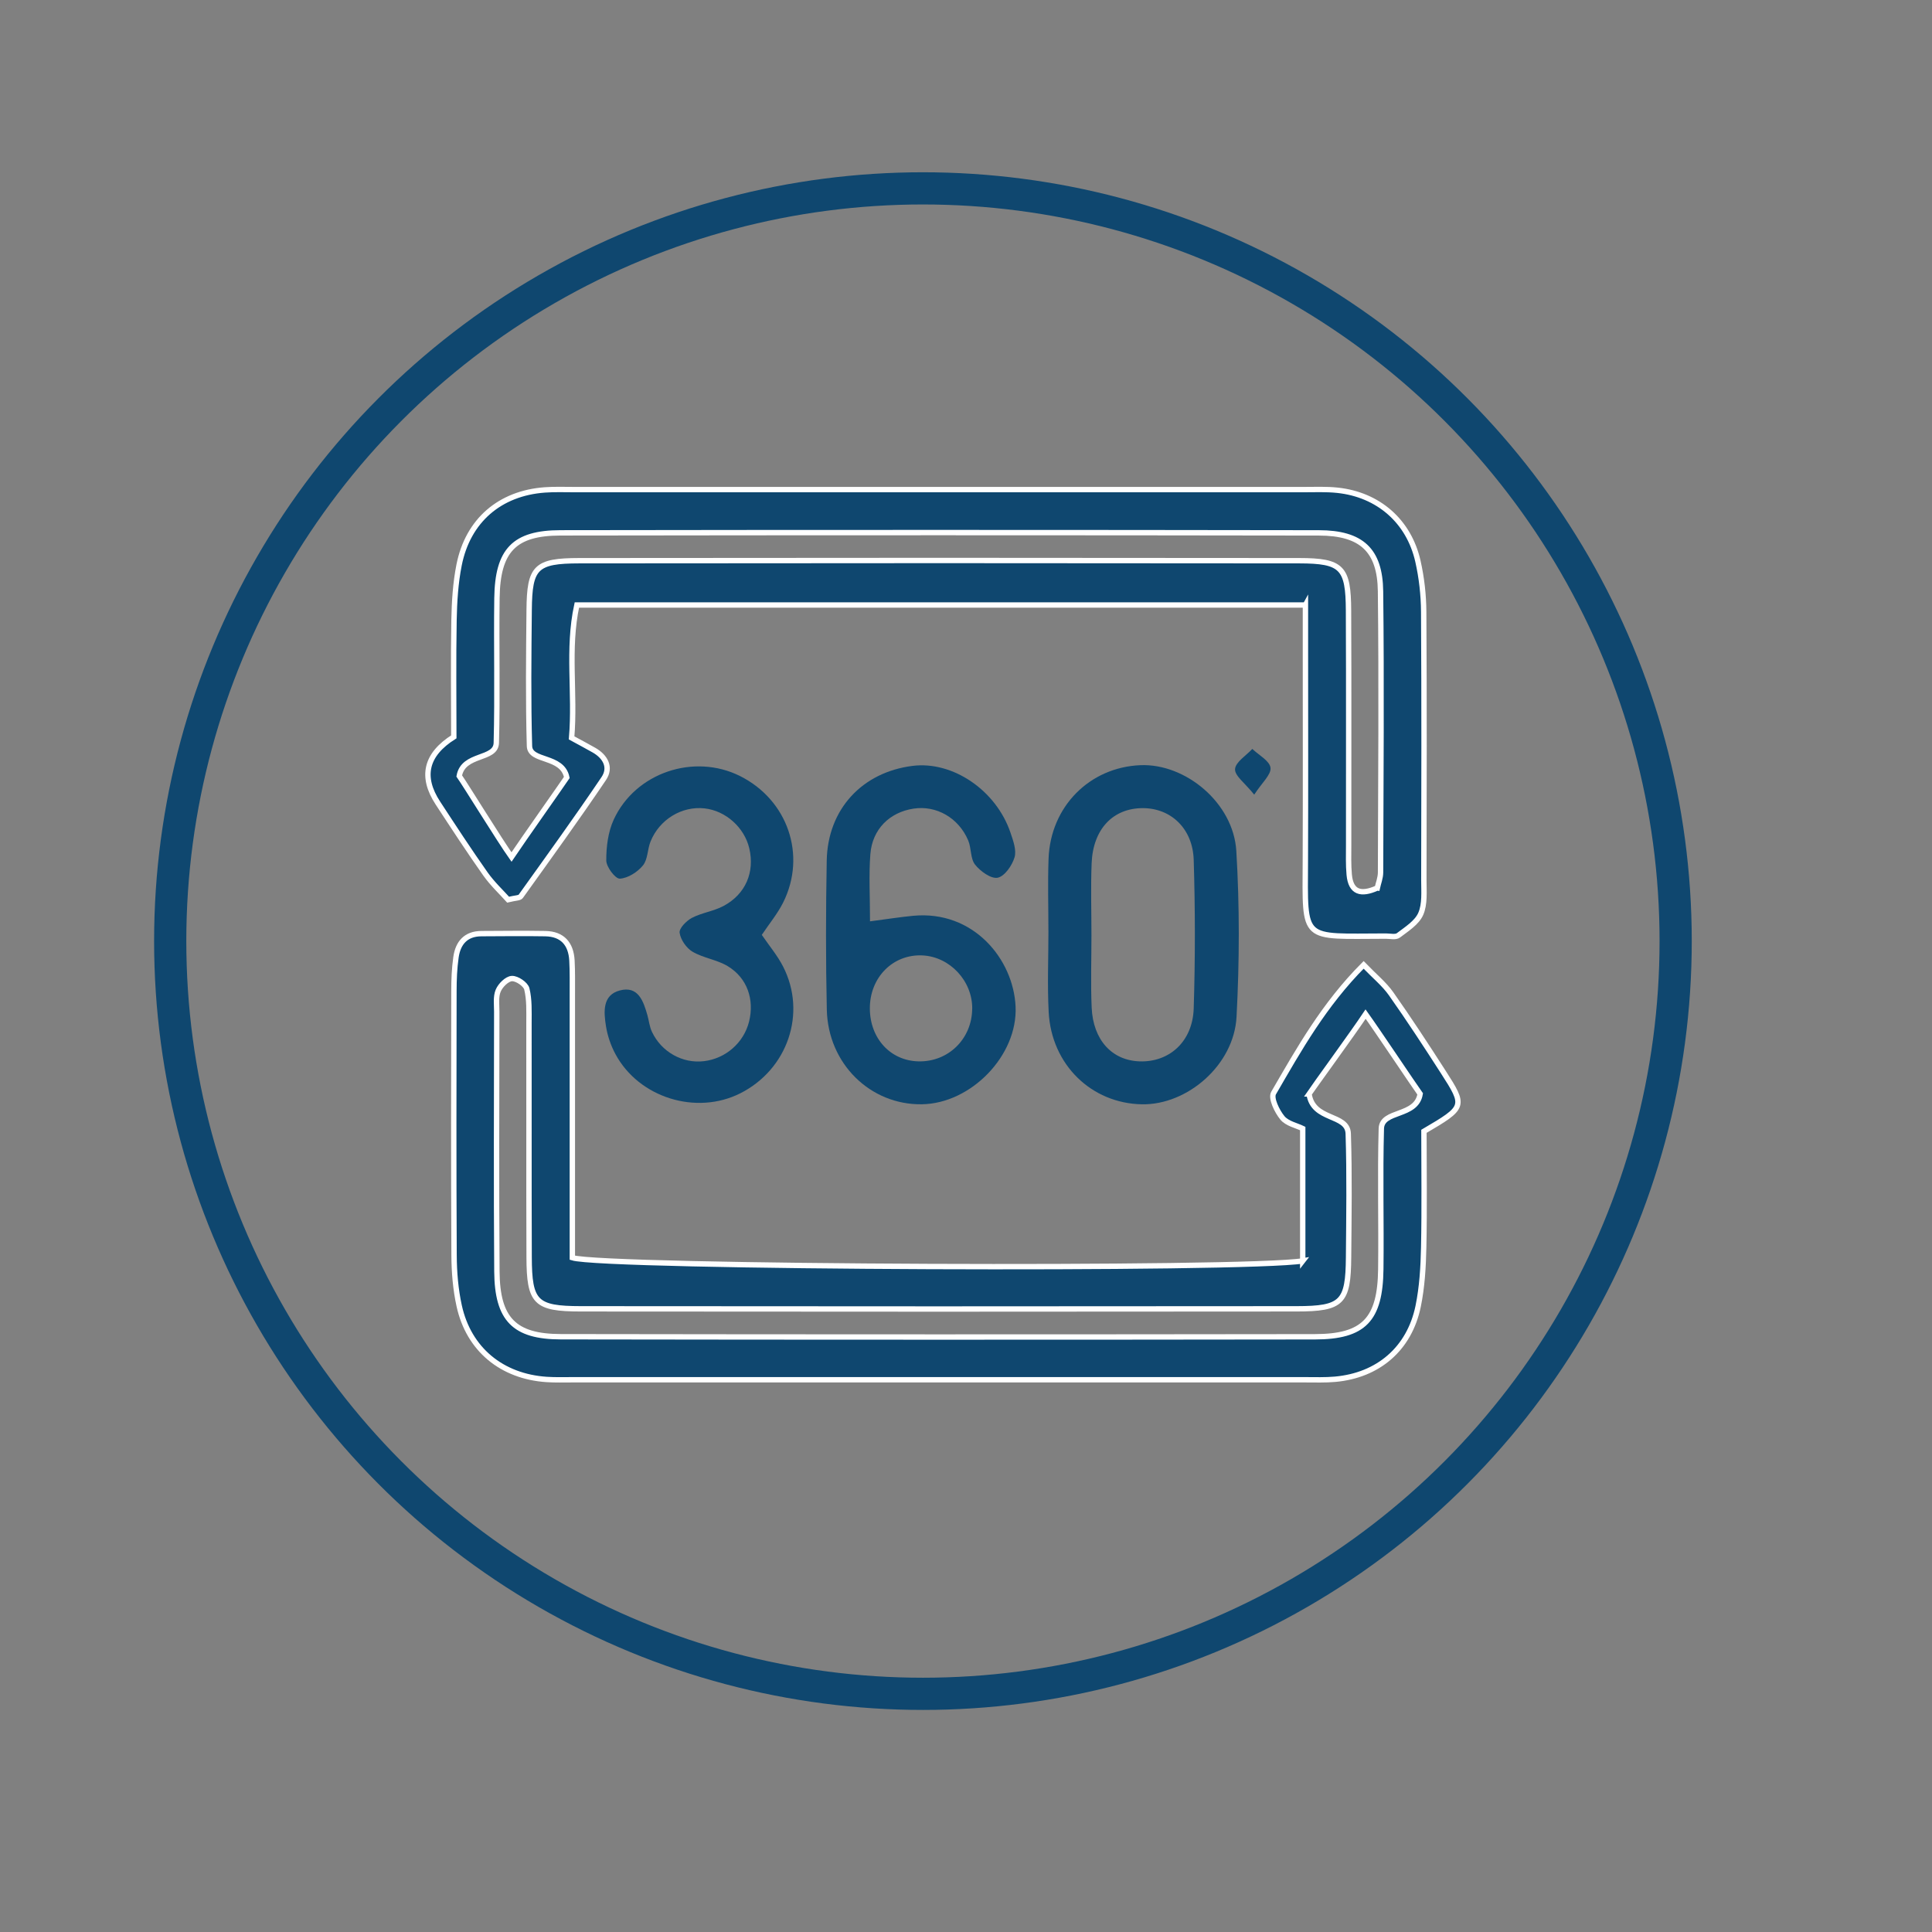 <svg viewBox="0 0 720 720" xmlns="http://www.w3.org/2000/svg" id="Layer_1"><rect x="0" y="0" width="720" height="720" fill="#808080" stroke="none"/><defs><style>.cls-1{stroke:#fff;stroke-width:2px;}.cls-1,.cls-2{fill:#0f476f;}.cls-1,.cls-3{stroke-miterlimit:10;}.cls-3{fill:none;stroke:#0f476f;stroke-width:12px;}</style></defs><circle r="280.52" cy="350.72" cx="343.95" class="cls-3"></circle><g id="IP6gOf"><path d="M486.49,225.47H214.98c-3.59,16.55-.54,32.84-1.96,49.52,3.07,1.68,5.73,3.08,8.33,4.56,4.31,2.46,6.44,6.46,3.65,10.6-10.01,14.84-20.51,29.34-30.93,43.9-.46.64-1.94.55-4.71,1.23-2.48-2.77-5.86-5.92-8.47-9.61-6.1-8.65-11.89-17.52-17.69-26.38q-9.71-14.82,5.92-24.68c0-14.04-.19-28.81.08-43.58.13-6.84.56-13.78,1.89-20.47,3.3-16.59,15.18-26.75,31.93-27.98,3.69-.27,7.41-.12,11.12-.12,90.54,0,181.07-.02,271.61,0,4.23,0,8.5-.2,12.7.25,15.19,1.62,26.59,11.5,29.97,26.45,1.39,6.14,2.11,12.56,2.15,18.85.21,33.35.13,66.71.06,100.07,0,4.21.44,8.86-1.16,12.5-1.44,3.28-5.23,5.66-8.32,8-1.03.79-3.09.28-4.67.28-31.74.03-30.13,2.58-30.01-28.35.1-25.94.03-51.89.03-77.83,0-5.2,0-10.4,0-17.22ZM513.28,330.92c.38-1.74,1.2-3.75,1.21-5.76.1-34.93.39-69.86-.01-104.79-.18-15.36-7.11-21.76-22.96-21.78-94.21-.15-188.41-.15-282.62-.01-17.28.02-23.45,6.53-23.7,24.29-.25,17.99.24,36-.24,53.98-.17,6.52-12.27,3.76-13.82,12.33,2.27,3.2,15,23.88,19.48,30.21,4.36-6.5,18.59-26.64,20.61-29.65-1.73-8.37-13.74-5.69-13.91-11.71-.49-16.92-.29-33.87-.12-50.8.15-15.83,2.42-18.25,18.67-18.27,89.44-.11,178.89-.11,268.33,0,15.96.02,18.28,2.56,18.35,18.57.13,29.11.03,58.22.05,87.33,0,3.7-.13,7.43.21,11.11.61,6.64,4.38,7.69,10.46,4.95Z" class="cls-1"></path><path d="M485.49,469.9v-49.33c-2.29-1.12-5.83-1.83-7.59-3.99-2.01-2.46-4.37-7.33-3.27-9.23,9.46-16.3,18.71-32.87,33.55-47.77,4.07,4.22,7.67,7.12,10.23,10.75,6.71,9.51,13.08,19.27,19.38,29.06,8.37,13,8.25,13.19-7.13,22.22,0,13.74.22,28.47-.09,43.19-.15,7.36-.59,14.85-2.07,22.04-3.28,15.83-14.91,25.73-30.96,27.17-3.68.33-7.41.19-11.11.19-91.06,0-182.11,0-273.17,0-3.18,0-6.36.1-9.53-.11-16.72-1.11-29.04-11.22-32.6-27.42-1.35-6.14-1.88-12.58-1.91-18.88-.18-32.82-.11-65.65-.05-98.47,0-4.22.17-8.47.77-12.64.76-5.27,3.66-8.72,9.46-8.74,7.94-.03,15.88-.14,23.82,0,6.42.11,9.59,3.84,9.93,10.02.23,4.22.14,8.47.15,12.7,0,32.79,0,65.58,0,98.06,11.83,3.7,251.83,4.63,272.2,1.17ZM487.85,407.67c1.46,10.21,14.36,7.27,14.6,14.83.49,15.33.25,30.7.12,46.05-.13,16.81-2.35,19.19-19.35,19.21-88.93.1-177.85.09-266.78,0-16.92-.02-19.19-2.41-19.25-19.29-.11-29.11-.01-58.22-.06-87.34,0-4.22.19-8.57-.8-12.6-.43-1.74-3.7-3.95-5.57-3.85-1.84.1-4.28,2.53-5.1,4.51-.96,2.29-.54,5.2-.54,7.84-.02,32.29-.19,64.58.06,96.86.14,17.7,6.45,24.24,23.78,24.27,93.69.15,187.38.15,281.07.02,18.29-.03,24.32-6.44,24.55-25.18.21-17.46-.28-34.94.2-52.4.19-7.02,13.04-4.2,14.47-12.93-2.47-3.44-16.07-23.81-20.33-29.74-4.33,6.53-19.51,27.38-21.08,29.74Z" class="cls-1"></path><path d="M324.25,343.35c6.64-.86,11.33-1.61,16.04-2.06,22.51-2.15,37.42,16.23,38.19,33.87.8,18.16-16.55,36.1-34.94,36.37-19.18.28-34.97-15.1-35.41-35.26-.41-18.52-.37-37.05-.03-55.57.36-19.12,13.18-32.92,31.99-35.28,14.96-1.88,31.16,9.09,36.5,24.93,1,2.95,2.3,6.49,1.5,9.17-.91,3.03-3.7,7.07-6.29,7.58-2.47.49-6.47-2.41-8.43-4.89-1.78-2.26-1.33-6.14-2.55-9.01-3.6-8.47-11.91-13.14-20.37-11.85-8.89,1.35-15.36,7.65-16.09,16.95-.61,7.82-.13,15.72-.13,25.05ZM362.32,375.89c.08-10.32-8.32-19.32-18.49-19.83-11.04-.55-19.71,8.18-19.66,19.8.05,11.14,7.66,19.42,18.08,19.68,11.15.28,19.98-8.37,20.06-19.65Z" class="cls-2"></path><path d="M390.71,346.98c0-8.99-.27-18,.06-26.98.71-19.41,15.27-34.06,34.23-34.84,16.84-.69,34.66,14.09,35.74,31.96,1.24,20.56,1.18,41.29.08,61.86-.96,17.9-18.31,32.85-35.24,32.56-18.86-.33-33.76-14.8-34.77-34.4-.52-10.03-.09-20.1-.09-30.15ZM406.75,348.59c0,8.96-.31,17.94.08,26.89.53,12.11,7.58,19.72,17.88,20.06,11.1.37,19.76-7.4,20.15-19.73.58-18.44.57-36.92,0-55.36-.36-11.69-8.51-19.25-18.9-19.28-11.13-.03-18.62,7.75-19.14,20.52-.36,8.95-.07,17.93-.07,26.89Z" class="cls-2"></path><path d="M283.89,348.39c2.75,4.03,5.83,7.68,7.95,11.82,8.89,17.37,1.7,38.32-15.95,47.23-16.4,8.28-37.79,1.67-46.53-14.6-1.72-3.2-2.97-6.84-3.53-10.41-.83-5.26-1.41-11.59,5.16-13.32,6.85-1.81,8.81,4,10.3,9.3.57,2.03.77,4.22,1.66,6.1,3.55,7.55,11.42,11.9,19.36,10.96,8.13-.96,14.87-6.86,16.84-14.74,2.06-8.24-.69-16.31-7.98-20.69-3.99-2.4-9.05-3-13.08-5.36-2.3-1.35-4.44-4.47-4.82-7.06-.24-1.64,2.52-4.47,4.57-5.55,3.7-1.94,8.13-2.48,11.81-4.45,8.24-4.41,11.66-12.6,9.59-21.45-1.83-7.81-8.8-14.04-16.67-14.91-8.43-.93-16.78,4.07-20.13,12.33-1.18,2.91-1,6.7-2.84,8.94-2.03,2.47-5.59,4.75-8.61,4.92-1.66.09-5.03-4.34-5.05-6.75-.03-5.11.67-10.67,2.78-15.26,8.07-17.52,29.92-24.8,47.05-16.24,17.76,8.88,24.91,29.47,16.09,47.14-2.08,4.16-5.14,7.84-7.96,12.06Z" class="cls-2"></path><path d="M467.41,296.14c-3.44-4.3-7.29-7.02-7.14-9.51.16-2.63,4.13-5.03,6.43-7.53,2.42,2.32,6.46,4.44,6.78,7.02.31,2.54-3.16,5.54-6.07,10.02Z" class="cls-2"></path></g></svg>
